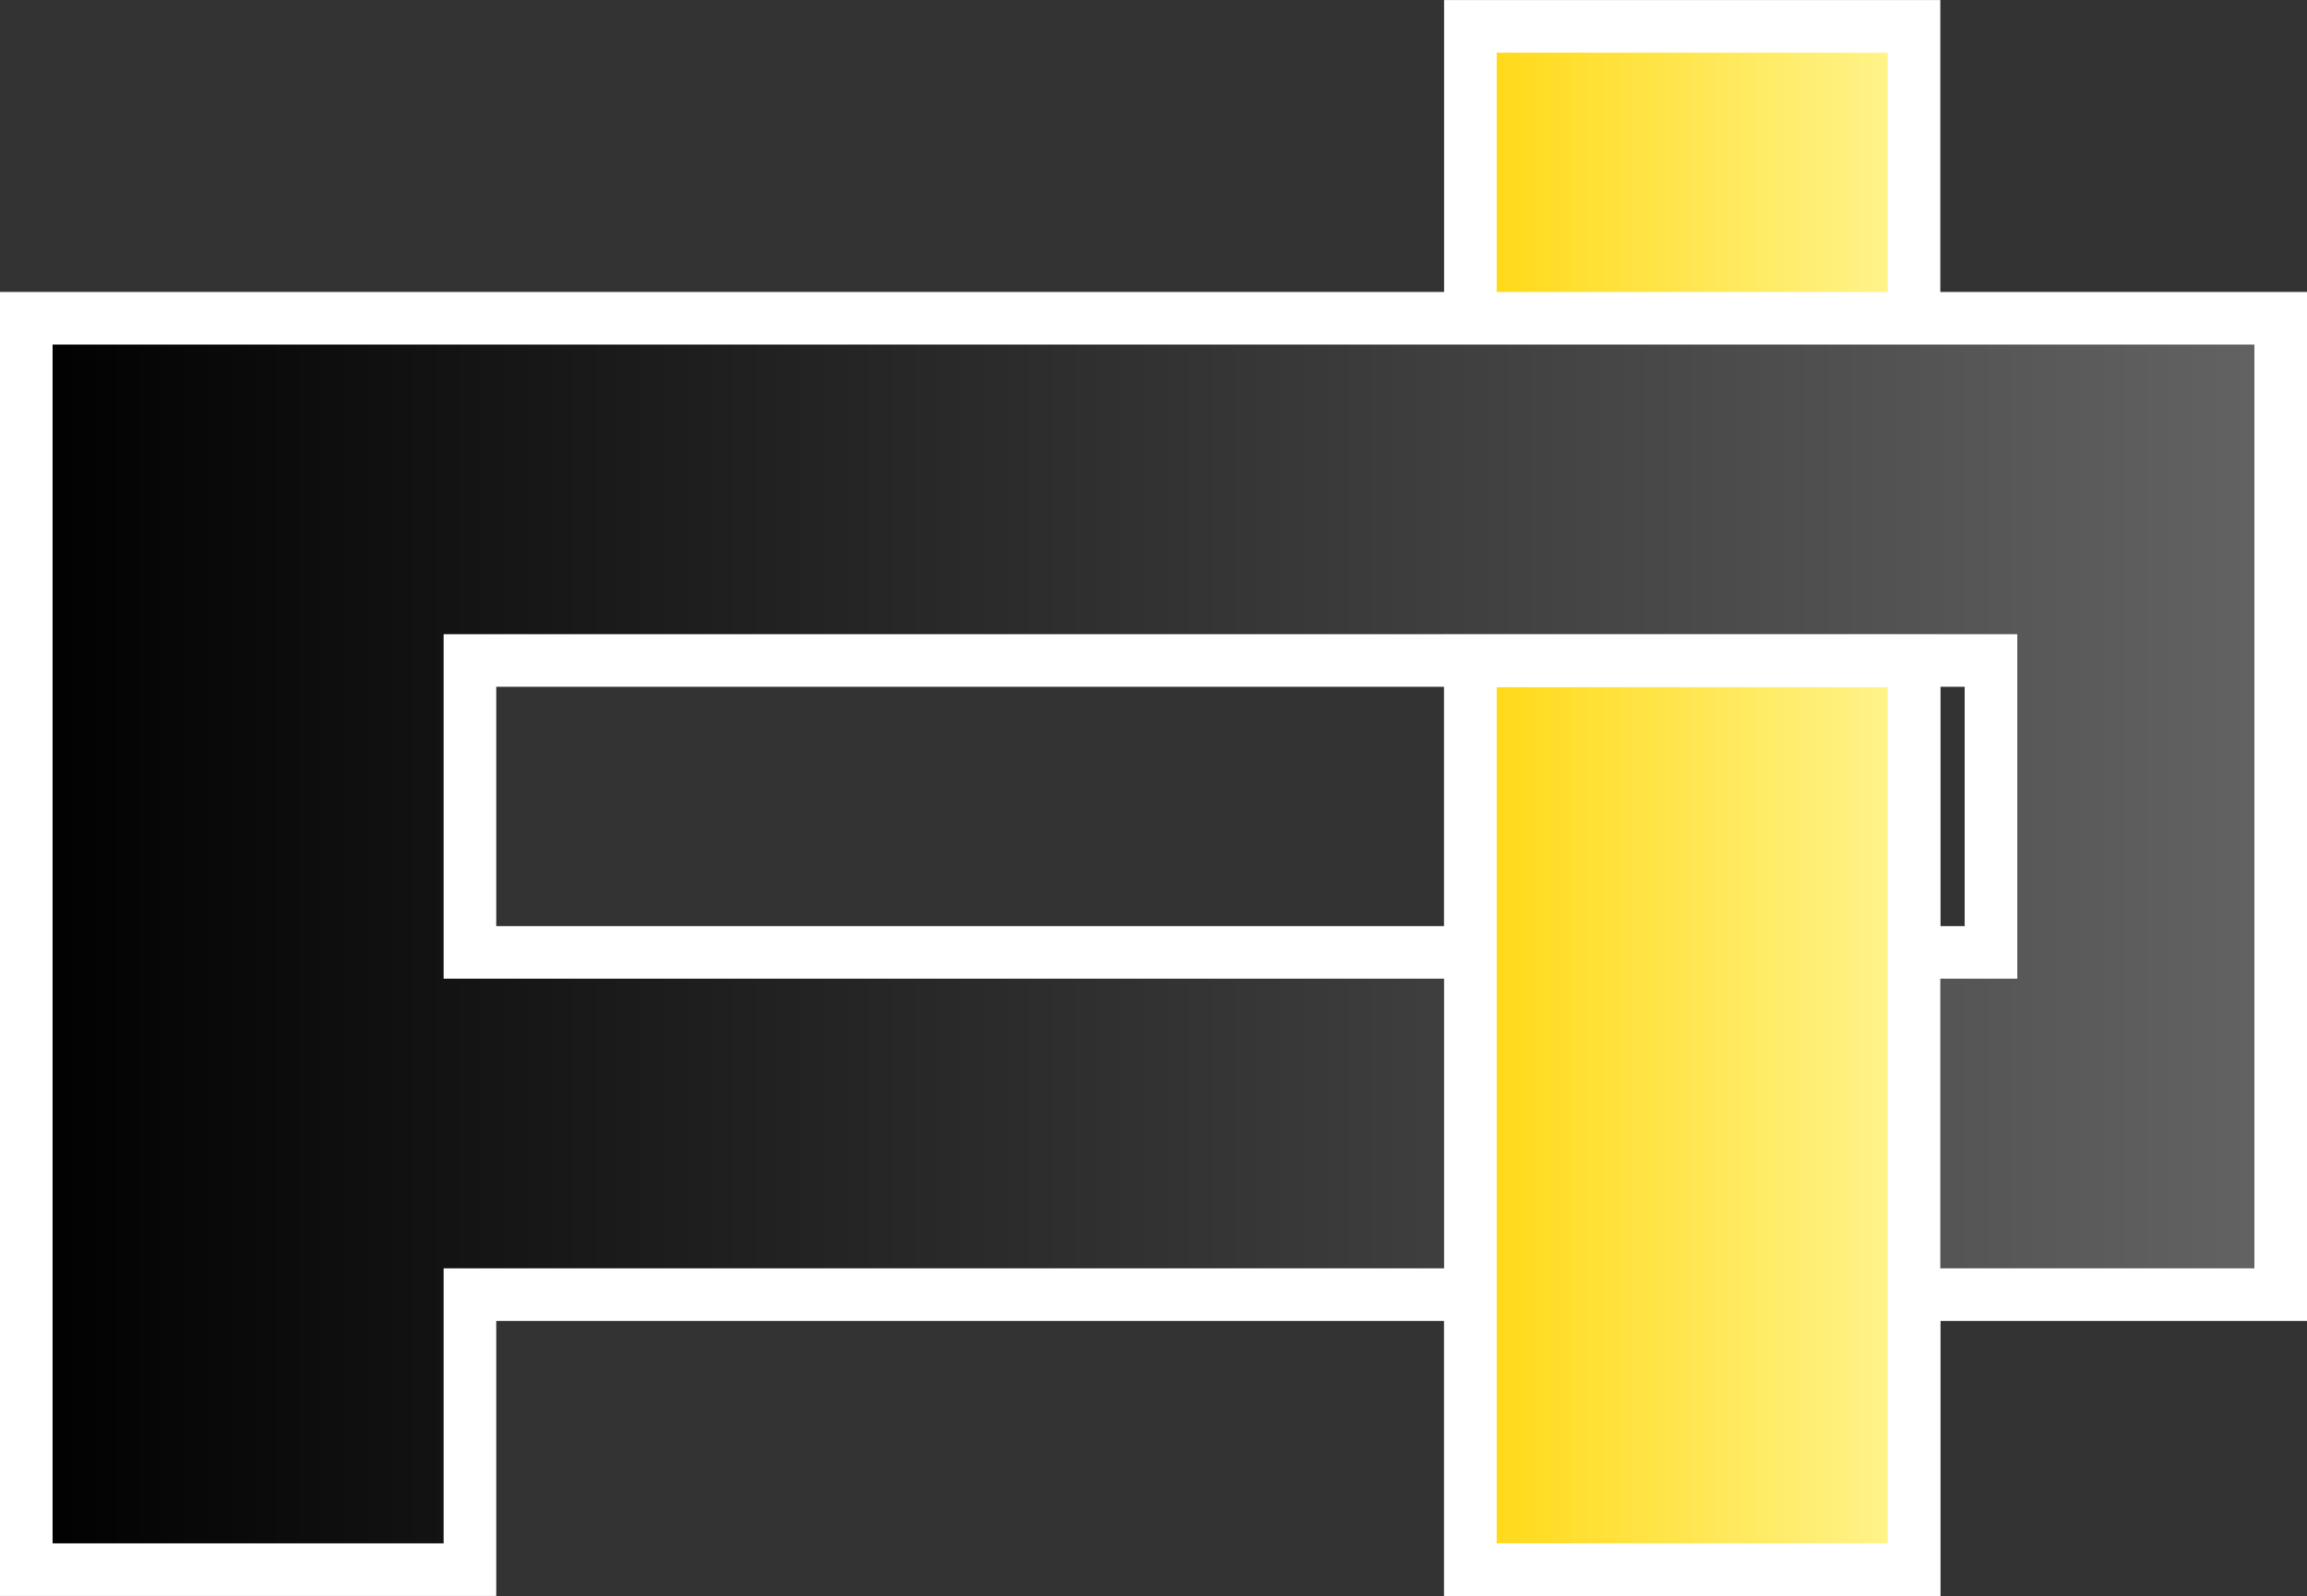 <?xml version="1.0" encoding="UTF-8" standalone="no"?>
<svg
   xmlns:osb="http://www.openswatchbook.org/uri/2009/osb"
   xmlns:dc="http://purl.org/dc/elements/1.1/"
   xmlns:cc="http://creativecommons.org/ns#"
   xmlns:rdf="http://www.w3.org/1999/02/22-rdf-syntax-ns#"
   xmlns:svg="http://www.w3.org/2000/svg"
   xmlns="http://www.w3.org/2000/svg"
   xmlns:xlink="http://www.w3.org/1999/xlink"
   version="1.1"
   id="svg4233"
   viewBox="0 0 250 173"
   height="173"
   width="250">
  <rect x="0" y="0" width="250" height="173" fill="#333333" stroke="none"/>
  <defs
     id="defs4235">
    <linearGradient
       id="linearGradient4418">
      <stop
         id="stop4420"
         offset="0"
         style="stop-color:#ffd70f;stop-opacity:1" />
      <stop
         id="stop4422"
         offset="1"
         style="stop-color:#fff695;stop-opacity:1" />
    </linearGradient>
    <linearGradient
       osb:paint="gradient"
       id="linearGradient4386">
      <stop
         id="stop4388"
         offset="0"
         style="stop-color:#000000;stop-opacity:1;" />
      <stop
         id="stop4390"
         offset="1"
         style="stop-color:#646464;stop-opacity:1" />
    </linearGradient>
    <linearGradient
       gradientTransform="matrix(0.486,0,0,0.54,-15.816,618.348)"
       gradientUnits="userSpaceOnUse"
       y2="748.387"
       x2="547.436"
       y1="748.387"
       x1="442.741"
       id="linearGradient4408-2"
       xlink:href="#linearGradient4418" />
    <linearGradient
       gradientTransform="matrix(0.486,0,0,0.54,-15.816,618.348)"
       spreadMethod="pad"
       gradientUnits="userSpaceOnUse"
       y2="714"
       x2="629.259"
       y1="714"
       x1="120.502"
       id="linearGradient4392-5"
       xlink:href="#linearGradient4386" />
    <linearGradient
       gradientTransform="matrix(0.486,0,0,0.54,-15.816,618.348)"
       gradientUnits="userSpaceOnUse"
       y2="684.706"
       x2="547.436"
       y1="684.706"
       x1="442.741"
       id="linearGradient4410-4"
       xlink:href="#linearGradient4418" />
  </defs>
  <g
     transform="translate(0,-879.362)"
     id="layer1">
    <g
       transform="translate(-41.238,-0.621)"
       id="g4865">
      <rect
         y="882.839"
         x="200.577"
         height="167.287"
         width="48.075"
         id="rect4361-2"
         style="color:#000000;clip-rule:nonzero;display:inline;overflow:visible;visibility:visible;opacity:1;isolation:auto;mix-blend-mode:normal;color-interpolation:sRGB;color-interpolation-filters:linearRGB;solid-color:#000000;solid-opacity:1;fill:url(#linearGradient4410-4);fill-opacity:1;fill-rule:evenodd;stroke:#ffffff;stroke-width:5.7;stroke-linecap:butt;stroke-linejoin:miter;stroke-miterlimit:4;stroke-dasharray:none;stroke-dashoffset:0;stroke-opacity:1;marker:none;color-rendering:auto;image-rendering:auto;shape-rendering:auto;text-rendering:auto;enable-background:accumulate" />
      <path
         style="color:#000000;clip-rule:nonzero;display:inline;overflow:visible;visibility:visible;opacity:1;isolation:auto;mix-blend-mode:normal;color-interpolation:sRGB;color-interpolation-filters:linearRGB;solid-color:#000000;solid-opacity:1;fill:url(#linearGradient4392-5);fill-opacity:1;fill-rule:evenodd;stroke:#ffffff;stroke-width:5.7;stroke-linecap:butt;stroke-linejoin:miter;stroke-miterlimit:4;stroke-dasharray:none;stroke-dashoffset:0;stroke-opacity:1;marker:none;color-rendering:auto;image-rendering:auto;shape-rendering:auto;text-rendering:auto;enable-background:accumulate"
         d="m 44.088,914.48 0,135.647 48.075,0 0,-29.812 196.225,0 0,-37.097 0,-31.641 0,-37.097 -31.396,0 -164.829,0 -39.244,0 z m 48.075,37.097 164.829,0 0,31.641 -164.829,0 z"
         id="path4359-2" />
      <rect
         style="color:#000000;clip-rule:nonzero;display:inline;overflow:visible;visibility:visible;opacity:1;isolation:auto;mix-blend-mode:normal;color-interpolation:sRGB;color-interpolation-filters:linearRGB;solid-color:#000000;solid-opacity:1;fill:url(#linearGradient4408-2);fill-opacity:1;fill-rule:evenodd;stroke:#ffffff;stroke-width:5.7;stroke-linecap:butt;stroke-linejoin:miter;stroke-miterlimit:4;stroke-dasharray:none;stroke-dashoffset:0;stroke-opacity:1;marker:none;color-rendering:auto;image-rendering:auto;shape-rendering:auto;text-rendering:auto;enable-background:accumulate"
         id="rect4365-1"
         width="48.075"
         height="98.504"
         x="200.577"
         y="951.622" />
    </g>
  </g>
</svg>
